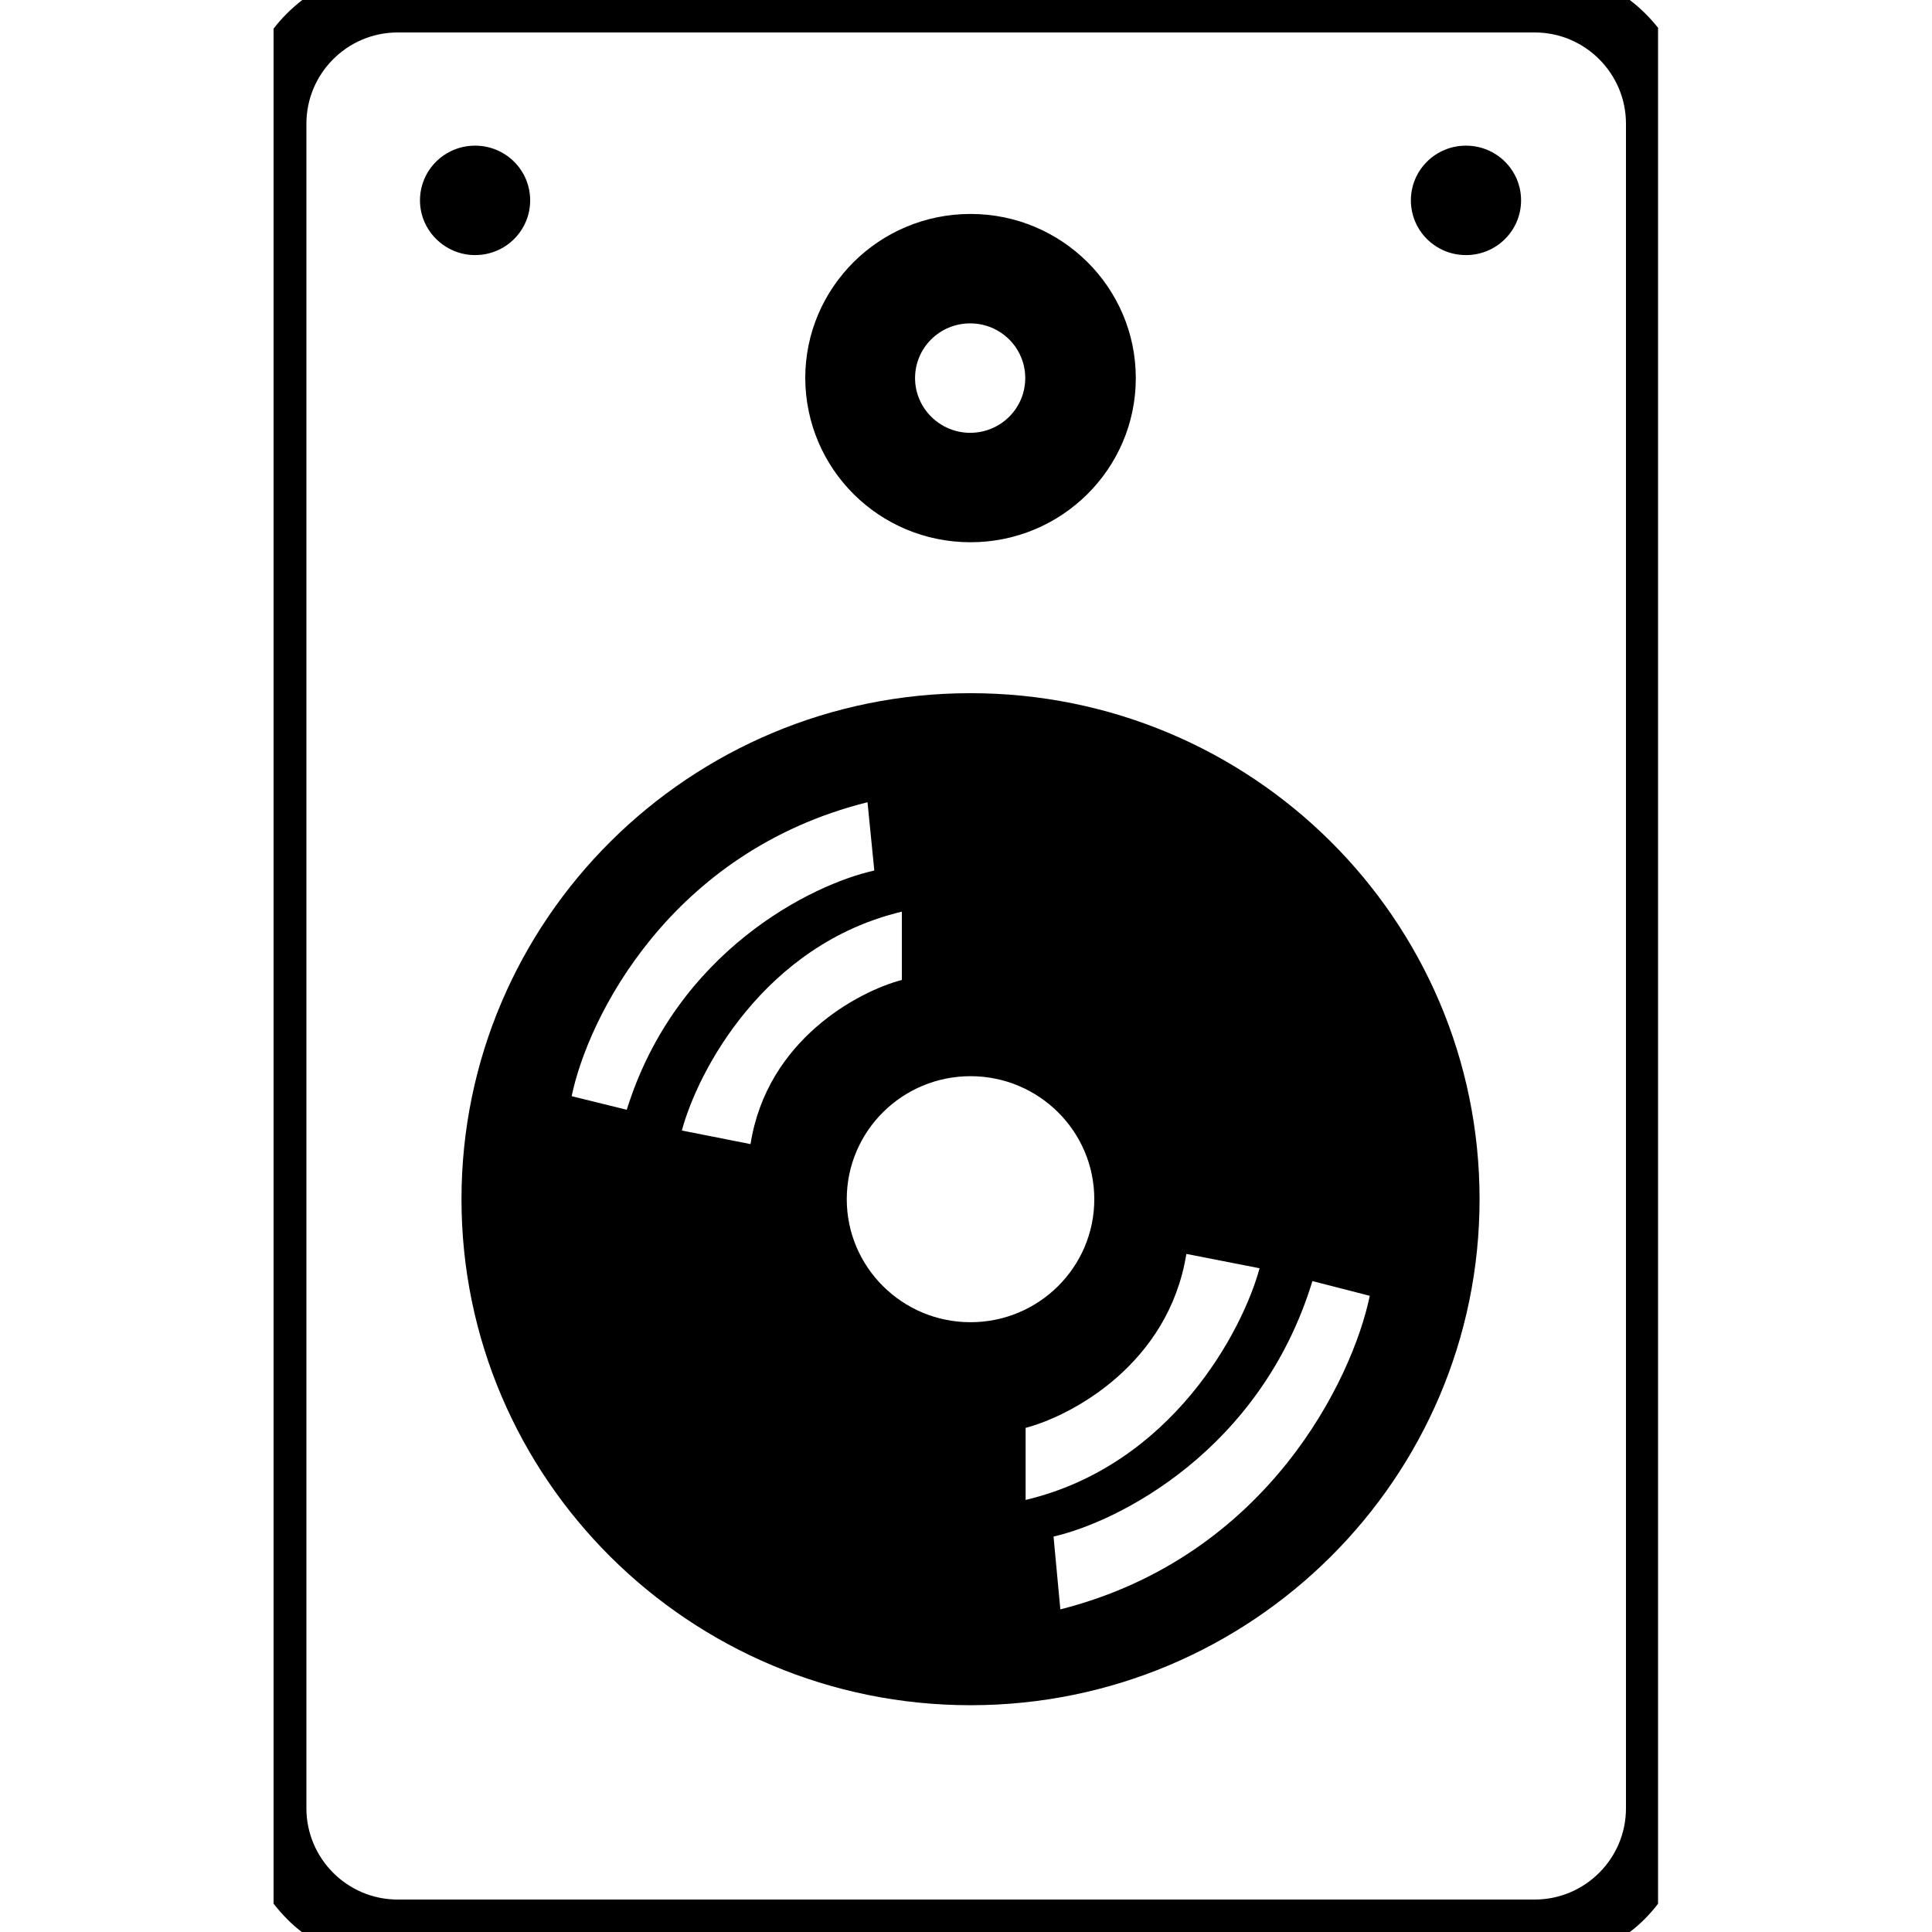 <svg xmlns="http://www.w3.org/2000/svg" xml:space="preserve" viewBox="0 0 512 512"><path d="M439.5 7.5c-2.2-2.8-4.7-5.3-7.6-7.5H80.1c-2.8 2.2-5.4 4.7-7.6 7.6v496.9c2.2 2.8 4.7 5.4 7.6 7.6h351.7c2.9-2.2 5.4-4.7 7.6-7.6V7.5zm-8.6 471.7c0 13.4-10.9 24.2-24.2 24.2H105.4c-13.4 0-24.2-10.9-24.2-24.2V32.8c0-13.3 10.8-24.2 24.2-24.2h301.3c13.4 0 24.2 10.9 24.2 24.2zM257.2 183.7c-74.5 0-134.9 60.1-134.9 134.1s60.4 134.1 134.9 134.1 134.9-60.1 134.9-134.1c0-74.1-60.4-134.1-134.9-134.1M151.5 290.5c4.2-20.5 25.9-64.8 78.4-77.9l1.8 18.1c-16.4 3.6-52.5 21.3-65.6 63.4zm47.4 12.7-18.2-3.6c4.2-15.7 21.8-49.3 58.3-58v18.1c-11.5 3-35.8 15.9-40.1 43.5m25.5 14.6c0-18 14.7-32.6 32.8-32.6s32.8 14.6 32.8 32.6-14.7 32.6-32.8 32.6-32.8-14.6-32.8-32.6m47.4 60.6c12.2-3.2 37.9-16.9 42.6-46.1l19.4 3.8c-4.5 16.6-23.3 52.2-62 61.4zm9.2 48.1-1.8-19.3c17.1-3.9 54.9-22.8 68.6-67.7l15.2 3.9c-4.5 21.9-27.1 69.2-82 83.1M125.9 67.6c8.1 0 14.6-6.5 14.6-14.5s-6.5-14.5-14.6-14.5-14.6 6.5-14.6 14.5 6.6 14.5 14.6 14.5m262.6 0c8.1 0 14.6-6.5 14.6-14.5s-6.5-14.5-14.6-14.5-14.6 6.5-14.6 14.5 6.5 14.5 14.6 14.5M257.2 56.7c-24.2 0-43.8 19.5-43.8 43.5.1 24.1 19.6 43.5 43.8 43.5s43.8-19.5 43.8-43.5-19.6-43.5-43.8-43.5m-.1 58c-8 0-14.6-6.5-14.6-14.5s6.5-14.5 14.6-14.5 14.6 6.5 14.6 14.5-6.5 14.5-14.6 14.5"/></svg>
